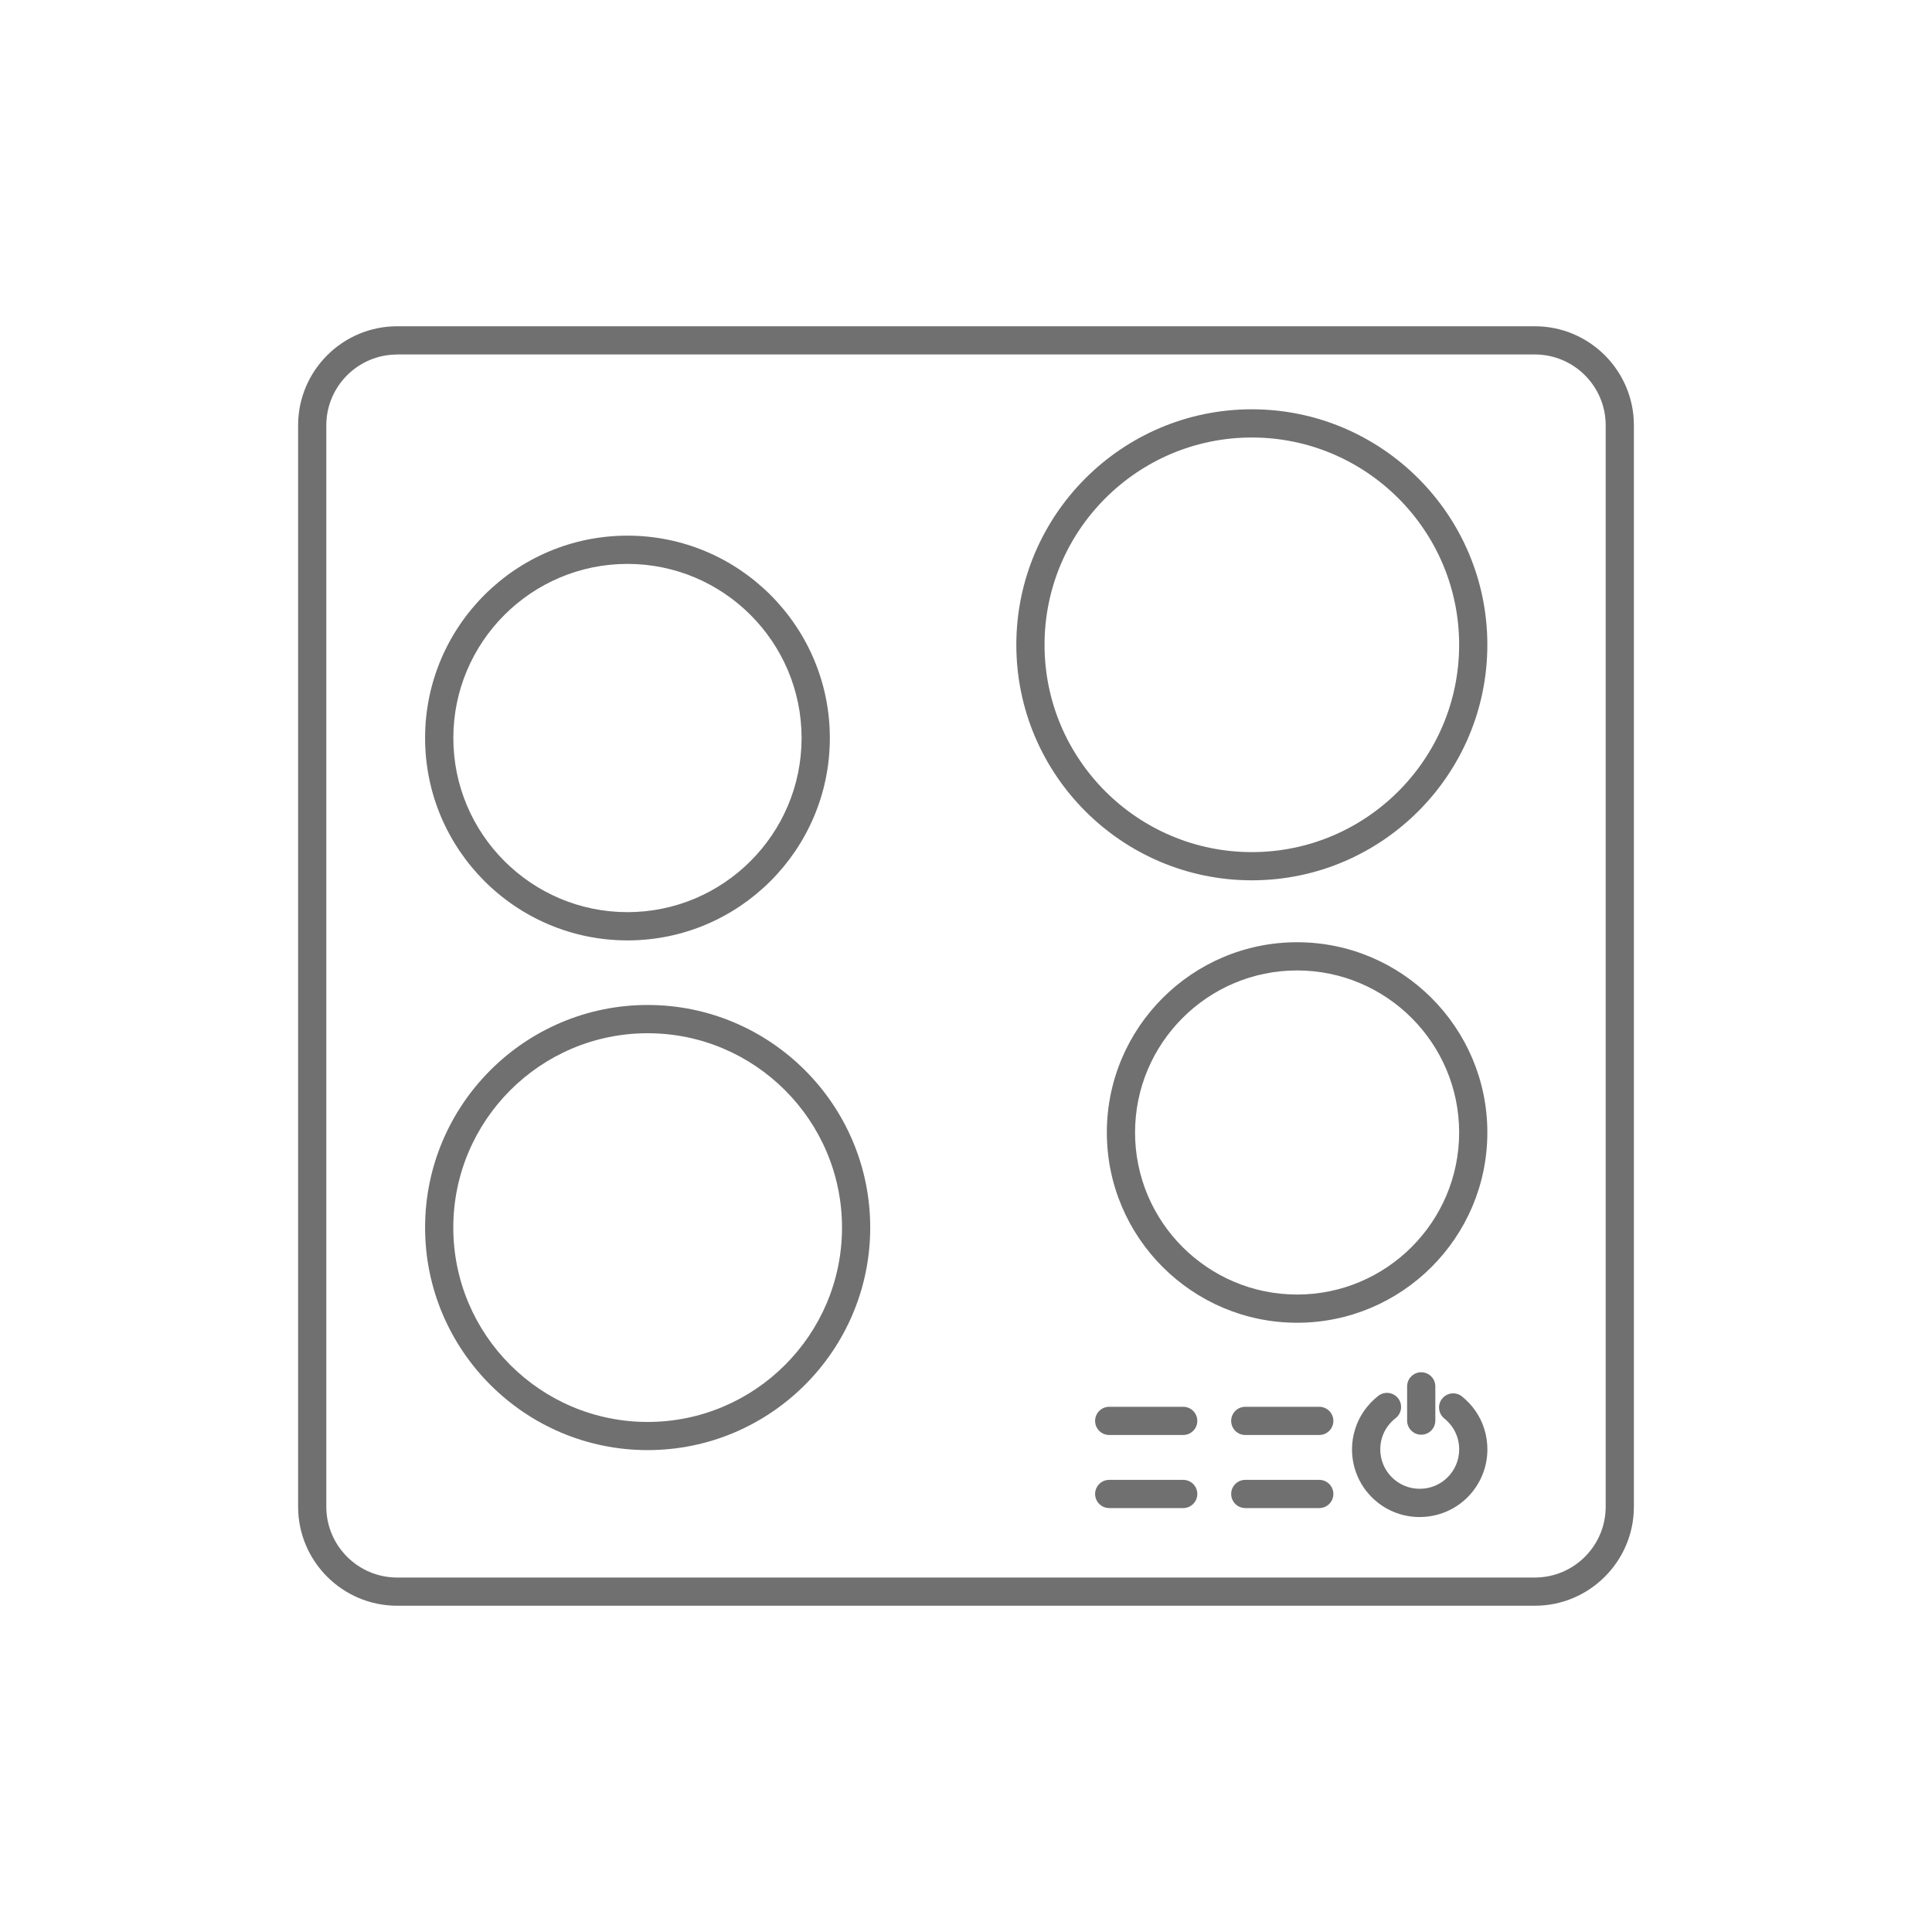 <?xml version="1.0" encoding="UTF-8"?><svg id="a" xmlns="http://www.w3.org/2000/svg" viewBox="0 0 40 40"><defs><style>.b{fill:#707070;}</style></defs><path class="b" d="M31.778,33.245H8.222c-1.13,0-2.05-.92-2.05-2.05V8.805c0-1.13,.92-2.05,2.05-2.05H31.778c1.13,0,2.05,.92,2.05,2.05V31.195c0,1.13-.92,2.05-2.05,2.05ZM8.222,7.34c-.808,0-1.466,.657-1.466,1.466V31.195c0,.808,.658,1.466,1.466,1.466H31.778c.808,0,1.466-.657,1.466-1.466V8.805c0-.808-.658-1.466-1.466-1.466H8.222Z"/><g><path class="b" d="M12.991,19.47c-2.31,0-4.19-1.879-4.19-4.19s1.879-4.19,4.19-4.19,4.19,1.879,4.19,4.19-1.879,4.19-4.19,4.19Zm0-7.795c-1.988,0-3.605,1.617-3.605,3.605s1.617,3.605,3.605,3.605,3.605-1.617,3.605-3.605-1.617-3.605-3.605-3.605Z"/><path class="b" d="M13.409,30.023c-2.541,0-4.608-2.067-4.608-4.608s2.067-4.608,4.608-4.608,4.608,2.067,4.608,4.608-2.067,4.608-4.608,4.608Zm0-8.631c-2.219,0-4.024,1.805-4.024,4.024s1.805,4.024,4.024,4.024,4.024-1.805,4.024-4.024-1.805-4.024-4.024-4.024Z"/></g><g><path class="b" d="M25.918,18.226c-2.689,0-4.876-2.188-4.876-4.876s2.187-4.876,4.876-4.876,4.876,2.188,4.876,4.876-2.188,4.876-4.876,4.876Zm0-9.168c-2.367,0-4.292,1.925-4.292,4.292s1.925,4.292,4.292,4.292,4.292-1.925,4.292-4.292-1.925-4.292-4.292-4.292Z"/><path class="b" d="M26.855,27.386c-2.172,0-3.939-1.767-3.939-3.939s1.767-3.939,3.939-3.939,3.939,1.767,3.939,3.939-1.767,3.939-3.939,3.939Zm0-7.294c-1.85,0-3.355,1.505-3.355,3.355s1.505,3.355,3.355,3.355,3.355-1.505,3.355-3.355-1.505-3.355-3.355-3.355Z"/></g><g><path class="b" d="M29.425,29.704c-.161,0-.292-.131-.292-.292v-.709c0-.161,.131-.292,.292-.292s.292,.131,.292,.292v.709c0,.161-.131,.292-.292,.292Z"/><path class="b" d="M29.393,31.409c-.189,0-.373-.037-.546-.11-.167-.07-.317-.172-.445-.3-.129-.129-.23-.279-.3-.445-.073-.173-.11-.357-.11-.546,0-.147,.023-.292,.068-.431,.043-.135,.107-.261,.189-.377,.081-.114,.178-.215,.288-.301,.128-.099,.311-.075,.41,.052,.099,.128,.075,.311-.052,.41-.065,.05-.121,.109-.169,.176-.048,.067-.085,.141-.11,.219-.026,.081-.039,.165-.039,.251,0,.11,.022,.217,.064,.318,.041,.097,.1,.185,.175,.26,.075,.075,.163,.134,.26,.175,.201,.085,.435,.085,.636,0,.097-.041,.185-.1,.26-.175,.075-.075,.134-.163,.175-.26,.043-.101,.064-.208,.064-.318,0-.084-.013-.168-.038-.247-.024-.077-.06-.15-.106-.216-.046-.066-.101-.125-.163-.175-.126-.101-.147-.285-.046-.411s.285-.147,.411-.046c.107,.086,.201,.186,.279,.299,.079,.115,.141,.24,.182,.372,.043,.137,.065,.28,.065,.424,0,.189-.037,.372-.11,.545-.071,.167-.172,.317-.3,.446-.129,.129-.279,.23-.445,.3-.173,.073-.356,.11-.545,.11Z"/></g><path class="b" d="M24.497,29.71h-1.532c-.161,0-.292-.131-.292-.292s.131-.292,.292-.292h1.532c.161,0,.292,.131,.292,.292s-.131,.292-.292,.292Z"/><path class="b" d="M27.314,29.71h-1.532c-.161,0-.292-.131-.292-.292s.131-.292,.292-.292h1.532c.161,0,.292,.131,.292,.292s-.131,.292-.292,.292Z"/><path class="b" d="M24.497,31.223h-1.532c-.161,0-.292-.131-.292-.292s.131-.292,.292-.292h1.532c.161,0,.292,.131,.292,.292s-.131,.292-.292,.292Z"/><path class="b" d="M27.314,31.223h-1.532c-.161,0-.292-.131-.292-.292s.131-.292,.292-.292h1.532c.161,0,.292,.131,.292,.292s-.131,.292-.292,.292Z"/></svg>